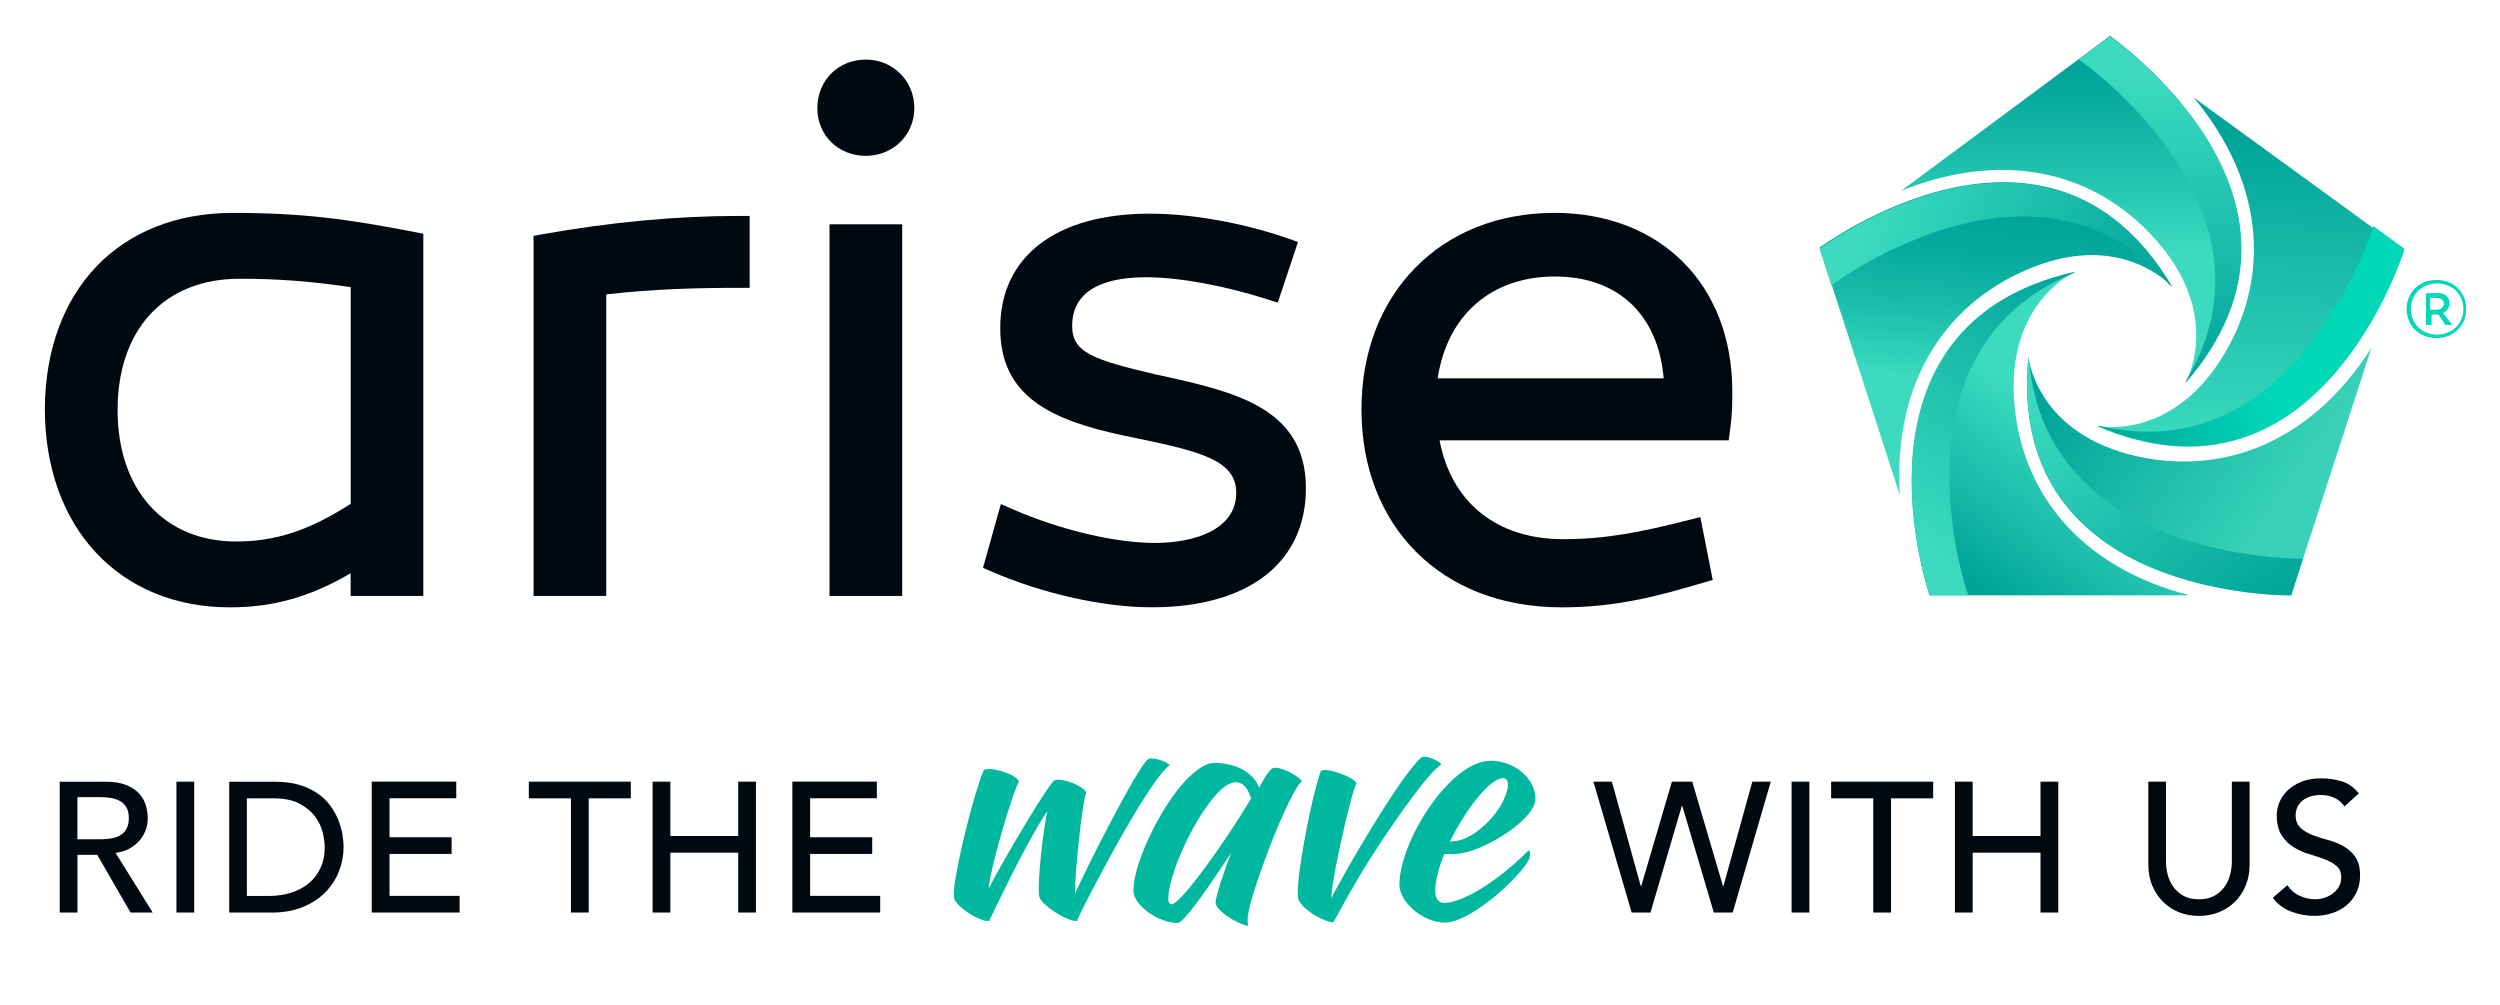 <?xml version="1.0" encoding="UTF-8"?>
<svg xmlns="http://www.w3.org/2000/svg" xmlns:xlink="http://www.w3.org/1999/xlink" version="1.1" viewBox="0 0 432 173.61">
  <defs>
    <style>
      .cls-1 {
        fill: #000810;
      }

      .cls-1, .cls-2, .cls-3, .cls-4, .cls-5, .cls-6, .cls-7, .cls-8, .cls-9, .cls-10, .cls-11, .cls-12, .cls-13 {
        stroke-width: 0px;
      }

      .cls-2 {
        fill: url(#linear-gradient);
      }

      .cls-3 {
        fill: url(#linear-gradient-10);
      }

      .cls-4 {
        fill: #00b89f;
      }

      .cls-5 {
        fill: url(#linear-gradient-4);
      }

      .cls-6 {
        fill: url(#linear-gradient-2);
      }

      .cls-7 {
        fill: url(#linear-gradient-3);
      }

      .cls-8 {
        fill: url(#linear-gradient-8);
      }

      .cls-9 {
        fill: url(#linear-gradient-9);
      }

      .cls-10 {
        fill: url(#linear-gradient-7);
      }

      .cls-11 {
        fill: url(#linear-gradient-5);
      }

      .cls-12 {
        fill: url(#linear-gradient-6);
      }

      .cls-13 {
        fill: #00d8b8;
      }
    </style>
    <linearGradient id="linear-gradient" x1="-1636.65" y1="2579.37" x2="-1671.95" y2="2530.78" gradientTransform="translate(2011.03 2637.76) scale(1 -1)" gradientUnits="userSpaceOnUse">
      <stop offset=".37" stop-color="#3cdbc0"></stop>
      <stop offset=".89" stop-color="#00a499"></stop>
    </linearGradient>
    <linearGradient id="linear-gradient-2" x1="-1649.14" y1="2588.45" x2="-1684.45" y2="2539.86" gradientTransform="translate(2011.03 2637.76) scale(1 -1)" gradientUnits="userSpaceOnUse">
      <stop offset="0" stop-color="#00a499"></stop>
      <stop offset=".9" stop-color="#3cdbc0"></stop>
    </linearGradient>
    <linearGradient id="linear-gradient-3" x1="-1046.12" y1="3101.3" x2="-1062.85" y2="3042.96" gradientTransform="translate(3627.6 18.61) rotate(-72) scale(1 -1)" gradientUnits="userSpaceOnUse">
      <stop offset=".11" stop-color="#00a499"></stop>
      <stop offset=".84" stop-color="#39d2b8"></stop>
    </linearGradient>
    <linearGradient id="linear-gradient-4" x1="-1050.25" y1="3100.97" x2="-1085.53" y2="3052.39" gradientTransform="translate(3627.6 18.61) rotate(-72) scale(1 -1)" gradientUnits="userSpaceOnUse">
      <stop offset=".1" stop-color="#3cdbc0"></stop>
      <stop offset="1" stop-color="#00a499"></stop>
    </linearGradient>
    <linearGradient id="linear-gradient-5" x1="-267.32" y1="2741.05" x2="-233.51" y2="2690.93" gradientTransform="translate(1783.06 -2297.08) rotate(-144) scale(1 -1)" gradientUnits="userSpaceOnUse">
      <stop offset="0" stop-color="#3cdbc0"></stop>
      <stop offset=".89" stop-color="#00a499"></stop>
    </linearGradient>
    <linearGradient id="linear-gradient-6" x1="-240.63" y1="2750.69" x2="-275.92" y2="2702.12" gradientTransform="translate(1783.06 -2297.08) rotate(-144) scale(1 -1)" gradientUnits="userSpaceOnUse">
      <stop offset="0" stop-color="#00a499"></stop>
      <stop offset=".51" stop-color="#00d8b8"></stop>
    </linearGradient>
    <linearGradient id="linear-gradient-7" x1="-278.78" y1="1873.72" x2="-314.07" y2="1825.15" gradientTransform="translate(-981.09 -1273.32) rotate(143.47) scale(1 -1)" xlink:href="#linear-gradient"></linearGradient>
    <linearGradient id="linear-gradient-8" x1="-291.29" y1="1882.81" x2="-326.54" y2="1834.28" gradientTransform="translate(-981.09 -1273.32) rotate(143.47) scale(1 -1)" xlink:href="#linear-gradient-2"></linearGradient>
    <linearGradient id="linear-gradient-9" x1="-1131.47" y1="1689.37" x2="-1080.39" y2="1666.63" gradientTransform="translate(-910.68 1629.48) rotate(72) scale(1 -1)" gradientUnits="userSpaceOnUse">
      <stop offset=".11" stop-color="#00a499"></stop>
      <stop offset=".23" stop-color="#06aa9d"></stop>
      <stop offset=".39" stop-color="#17b9a8"></stop>
      <stop offset=".58" stop-color="#33d3ba"></stop>
      <stop offset=".63" stop-color="#3cdbc0"></stop>
    </linearGradient>
    <linearGradient id="linear-gradient-10" x1="-1101.79" y1="1708.89" x2="-1137.07" y2="1660.33" gradientTransform="translate(-910.68 1629.48) rotate(72) scale(1 -1)" xlink:href="#linear-gradient-2"></linearGradient>
  </defs>
  <g id="Layer_1" data-name="Layer 1">
    <g>
      <path class="cls-1" d="M40.26,36.79c-19.6,0-32.36,13.27-32.51,33.82,0,20.54,12.85,34.34,31.98,34.34,7.44,0,13.84-1.78,20.86-5.89v3.92h12.56v-62.59l-1.48-.29c-11.6-2.24-19.26-3.31-31.42-3.31ZM60.6,49.62v37.44c-7.18,4.61-12.98,6.51-19.81,6.51-12.43,0-20.47-8.91-20.47-22.7s7.9-22.7,21.12-22.7c6.54,0,12.19.42,19.16,1.45Z"></path>
      <path class="cls-1" d="M93.7,40.49l-1.5.27v62.22h12.56v-52.12c8.42-.92,15.32-1.12,22.96-1.12h1.82v-12.43h-1.82c-10.77,0-22.22,1.07-34.02,3.17Z"></path>
      <rect class="cls-1" x="143.34" y="38.76" width="12.56" height="64.22"></rect>
      <path class="cls-1" d="M149.62,10.3c-4.78,0-8.38,3.6-8.38,8.38s3.68,8.25,8.38,8.25,8.38-3.62,8.38-8.25-3.6-8.38-8.38-8.38Z"></path>
      <path class="cls-1" d="M199.99,64.77c-11.13-2.61-14.72-3.84-14.72-8.45,0-6.95,6.92-8.41,12.73-8.41s13.59,1.44,21.08,3.84l1.72.55,3.49-10.48-1.68-.6c-5.87-2.08-15.24-4.3-23.95-4.3-16.17,0-25.82,7.4-25.82,19.78,0,11.68,8.55,15.87,21.38,18.57l1.74.36c11.6,2.4,17.66,3.91,17.66,9.52,0,6.39-7.25,8.67-14.04,8.67s-16.33-2.2-24.71-5.88l-1.92-.84-3.09,11.03,1.46.63c8.98,3.87,19.35,6.18,27.73,6.18,16.66,0,26.61-7.69,26.61-20.57,0-14.01-12.48-16.73-25.66-19.61Z"></path>
      <path class="cls-1" d="M268.55,36.79c-19.6,0-33.29,13.96-33.29,33.95s13.58,34.21,34.6,34.21c9.3,0,16.31-1.85,24.51-4.27l1.59-.47-2.14-10.86-1.86.47c-8.56,2.18-14.58,3.35-21.84,3.35-11.47,0-19.33-6.34-21.36-17.08h49.96l.21-1.58c.41-3.01.41-4.15.41-7.21-.14-18.26-12.51-30.52-30.8-30.52ZM287.48,65.38h-39.05c1.64-10.91,9.25-17.6,20.25-17.6s17.89,6.69,18.8,17.6Z"></path>
    </g>
    <path class="cls-1" d="M392.74,155.13c.77,1.07,1.8,1.85,3.1,2.36,1.3.51,2.67.77,4.12.77,1.09,0,2.11-.16,3.07-.48.96-.32,1.79-.78,2.49-1.37.7-.59,1.26-1.33,1.68-2.2.42-.87.62-1.85.62-2.94,0-1.36-.28-2.43-.83-3.21-.55-.78-1.24-1.39-2.06-1.85-.82-.46-1.71-.81-2.68-1.07-.97-.25-1.87-.54-2.68-.86-.82-.32-1.51-.73-2.06-1.25-.55-.51-.83-1.25-.83-2.2,0-.34.07-.71.21-1.12.14-.4.38-.78.72-1.13.34-.35.79-.64,1.36-.86.56-.22,1.27-.34,2.12-.34.89,0,1.69.18,2.4.54.7.36,1.25.84,1.63,1.44l2.49-2.27c-.85-1.04-1.84-1.74-2.97-2.08s-2.31-.51-3.55-.51c-1.36,0-2.53.21-3.5.62-.97.42-1.76.93-2.38,1.55-.62.62-1.07,1.3-1.36,2.04-.29.75-.43,1.45-.43,2.11,0,1.47.27,2.63.83,3.5s1.24,1.55,2.06,2.06c.82.51,1.71.91,2.68,1.2.97.29,1.86.58,2.68.89.82.31,1.5.69,2.06,1.15.55.46.83,1.12.83,2,0,.62-.14,1.16-.42,1.63-.28.47-.64.86-1.07,1.18-.44.32-.92.56-1.45.72-.53.16-1.06.24-1.57.24-.92,0-1.8-.2-2.67-.59-.86-.39-1.57-1.01-2.12-1.84l-2.52,2.17ZM371.23,135.07v14.35c0,1.32.22,2.52.67,3.59.45,1.08,1.07,2.01,1.85,2.8.79.79,1.71,1.4,2.78,1.82,1.06.43,2.22.64,3.45.64s2.38-.21,3.45-.64c1.07-.43,1.99-1.03,2.78-1.82.79-.79,1.41-1.72,1.85-2.8.45-1.07.67-2.27.67-3.59v-14.35h-3.07v13.87c0,.7-.1,1.43-.29,2.19-.19.76-.51,1.45-.96,2.09-.45.64-1.03,1.16-1.76,1.57-.72.4-1.62.61-2.68.61s-1.96-.2-2.68-.61c-.72-.41-1.31-.93-1.76-1.57-.45-.64-.77-1.34-.96-2.09-.19-.76-.29-1.49-.29-2.19v-13.87h-3.07ZM337.81,157.69h3.07v-10.35h11.72v10.35h3.07v-22.62h-3.07v9.39h-11.72v-9.39h-3.07v22.62ZM323.7,157.69h3.07v-19.74h7.28v-2.88h-17.63v2.88h7.28v19.74ZM309.59,157.69h3.07v-22.62h-3.07v22.62ZM281.94,157.69h3.26l5.43-18.46h.06l5.46,18.46h3.26l6.58-22.62h-3.19l-5,18.08h-.06l-5.32-18.08h-3.51l-5.32,18.08h-.06l-5-18.08h-3.19l6.61,22.62Z"></path>
    <path class="cls-4" d="M260.48,136.38c-.93,3.99-4.83,7.38-7.1,8.4-1.11.51-1.76.56-2.83.65,2.65-5.43,6.87-10.96,9.15-10.96.74,0,1.07.7.79,1.91M249.57,147.57c.65,0,2,.14,3.53-.23,4.5-1.02,12.21-5.94,12.21-9.29,0-3.72-3.81-6.59-7.71-6.59-7.01,0-15.78,13.93-15.78,21.41,0,2.97,3.99,6.55,7.85,6.55,4.41,0,12.77-7.61,14.53-10.86.14-.33.42-1.53-.09-1.58-5.71,5.71-11.61,9.05-14.62,9.05-.84,0-1.49-.74-1.49-2.04,0-1.76.6-4.04,1.58-6.41M230.37,159.41c.19-.19,2.14-4.04,4.88-8.59,3.34-5.53,11.38-17.41,13.84-18.71-.42-.7-2.83-1.72-3.48-1.21-3.48,2.83-14.16,21.27-15.55,24.33,0-2.09,1.25-8.12,2.41-13.09.88-3.67,1.63-6.41,1.95-6.73-.14-1.02-5.34-2.93-6.18-2.18-1.35,3.57-3.9,16.21-3.99,20.76,0,.7.05,1.25.14,1.48.14.28.33.6.65.98,1.11,1.21,3.39,2.65,5.34,2.97M201.89,155.46c-.14-5.43,7.47-20.29,11.61-20.29,1.53,0,2.23,1.39,2.69,2.79-4.04,6.87-12.12,18.3-13.74,18.3-.33,0-.56-.37-.56-.79M209.88,131.82c-1.9,0-4.46,2.09-6.69,5.06-3.85,5.15-7.34,12.91-7.34,17.04,0,2.51,4.32,5.57,7.66,5.57,1.02,0,5.06-5.76,9.24-12.12-.79,1.95-2.69,7.38-2.69,8.64s3.57,3.62,5.66,4c-.09-.23-.14-.6-.14-1.02.05-1.86,1.16-5.25,2.51-9.1.98-2.74,2.32-6.41,4.55-11.1.65-1.35,1.76-3.44,2.32-3.76-.09-.56-3.06-2.41-4.73-2.37-.28,0-.6.28-.74.42-.46.51-1.16,1.58-1.9,3.02-1.26-3.11-4.74-4.27-7.71-4.27M186.11,159.17c.05-.46,2.65-5.53,5.71-11.14,3.67-6.73,8.36-14.58,10.31-15.79-.51-.7-3.11-1.53-3.76-1.02-1.72,1.11-11.51,20.43-12.58,23.22-.19-2.55,1.3-16.58,1.9-17.41-.05-1.16-5.01-3.02-5.71-2-1.86,2.23-8.31,13.05-11.14,18.53.28-3.9,4.5-17.6,5.2-18.39.14-1.3-5.57-2.97-6.08-2-1.63,3.71-4.97,17.09-5.15,21.13,0,.46.05.88.09,1.02.46,1.39,4.09,3.85,5.99,3.85.37-.56,5.99-12.91,10.08-18.99-.88,4.41-1.48,10.77-1.48,13.51,0,.6.05,1.02.09,1.21.23,1.35,4.55,4.27,6.55,4.27"></path>
    <path class="cls-1" d="M136.93,157.69h15.17v-2.88h-12.11v-7.25h10.73v-2.88h-10.73v-6.74h11.53v-2.88h-14.6v22.62ZM112.77,157.69h3.07v-10.35h11.72v10.35h3.07v-22.62h-3.07v9.39h-11.72v-9.39h-3.07v22.62ZM98.66,157.69h3.07v-19.74h7.28v-2.88h-17.63v2.88h7.28v19.74ZM64.25,157.69h15.17v-2.88h-12.11v-7.25h10.73v-2.88h-10.73v-6.74h11.53v-2.88h-14.6v22.62ZM42.66,137.95h4.6c1.83,0,3.32.3,4.47.91,1.15.61,2.05,1.35,2.7,2.22.65.87,1.09,1.79,1.33,2.76.23.97.35,1.82.35,2.54,0,1.4-.25,2.63-.77,3.69-.51,1.06-1.2,1.93-2.08,2.64s-1.89,1.23-3.05,1.58c-1.16.35-2.39.53-3.69.53h-3.86v-16.87ZM39.6,157.69h7.38c2.02,0,3.81-.32,5.35-.96,1.55-.64,2.84-1.48,3.88-2.54,1.04-1.05,1.83-2.26,2.36-3.61.53-1.35.8-2.75.8-4.2,0-.7-.08-1.47-.22-2.3-.15-.83-.39-1.66-.73-2.49-.34-.83-.8-1.64-1.39-2.43-.58-.79-1.32-1.49-2.2-2.09-.88-.61-1.93-1.09-3.13-1.45-1.2-.36-2.6-.54-4.2-.54h-7.89v22.62ZM30.49,157.69h3.07v-22.62h-3.07v22.62ZM13.38,137.75h4.02c.6,0,1.19.05,1.77.14.58.1,1.11.27,1.57.53.46.26.82.62,1.1,1.1.28.48.42,1.1.42,1.87s-.14,1.39-.42,1.87-.65.85-1.1,1.1c-.46.26-.98.43-1.57.53-.59.1-1.18.14-1.77.14h-4.02v-7.28ZM10.32,157.69h3.07v-9.97h3.42l5.75,9.97h3.83l-6.42-10.32c.85-.09,1.62-.32,2.32-.69.69-.37,1.28-.83,1.76-1.37.48-.54.85-1.15,1.1-1.82.26-.67.38-1.37.38-2.09s-.11-1.43-.32-2.19c-.21-.76-.59-1.44-1.13-2.04-.54-.61-1.28-1.11-2.22-1.5s-2.13-.59-3.58-.59h-7.96v22.62Z"></path>
  </g>
  <g id="Layer_3" data-name="Layer 3">
    <g>
      <path class="cls-13" d="M426.15,53.4c0,2.87-2.15,5.02-5.14,5.02s-5.14-2.15-5.14-5.02,2.15-5.02,5.14-5.02,5.14,2.03,5.14,5.02ZM416.59,53.4c0,2.51,1.91,4.42,4.54,4.42s4.54-1.91,4.54-4.42-1.91-4.42-4.54-4.42-4.54,1.91-4.54,4.42ZM423.28,52.45c0,.72-.48,1.31-1.08,1.67l1.55,2.03h-1.19l-1.19-1.79h-1.19v1.79h-.96v-5.5h1.91c1.19-.12,2.15.6,2.15,1.79ZM419.93,51.49v2.03h1.19c.6,0,1.19-.48,1.19-1.08s-.6-.96-1.19-.96h-1.19Z"></path>
      <g>
        <path class="cls-2" d="M358.64,46.95s-11.59,5.02-10.63,21.75c.96,16.13,11.23,29.27,30.35,34.17h-44.93s-16.13-46.72,25.21-55.92Z"></path>
        <path class="cls-6" d="M358.04,47.31c.36-.24.6-.36.6-.36-41.22,9.2-25.21,55.92-25.21,55.92h6.69c-.96-2.51-13.5-42.42,17.92-55.56Z"></path>
      </g>
      <path class="cls-7" d="M350.51,61.65s1.19,12.55,17.33,16.85c15.53,4.06,31.31-1.67,41.94-18.4l-13.86,42.78c-.12,0-49.47.84-45.41-41.22Z"></path>
      <path class="cls-5" d="M350.63,62.25c-.12-.36-.12-.6-.12-.6-4.06,42.06,45.41,41.22,45.41,41.22l2.03-6.33c-2.63,0-44.45-.36-47.32-34.29Z"></path>
      <path class="cls-11" d="M362.22,73.6s12.31,2.75,21.39-11.23c8.72-13.5,8.13-30.23-4.54-45.52l36.32,26.41c0-.12-14.46,47.08-53.17,30.35Z"></path>
      <path class="cls-12" d="M362.82,73.6c-.36,0-.6-.12-.6-.12,38.71,16.85,53.29-30.47,53.29-30.47l-5.38-3.94c-.84,2.63-14.22,42.3-47.32,34.53Z"></path>
      <g>
        <path class="cls-10" d="M377.64,66.19s6.33-10.99-4.3-23.78c-10.28-12.43-26.41-16.85-44.81-9.44l36.09-26.77c0,.12,40.75,28.08,13.02,59.98Z"></path>
        <path class="cls-8" d="M377.87,65.59c-.12.36-.24.6-.24.6,27.72-31.9-13.02-59.86-13.02-59.86l-5.38,3.94c2.15,1.55,35.97,26.05,18.64,55.32Z"></path>
      </g>
      <path class="cls-9" d="M375.37,49.58s-8.36-9.56-23.9-3.47c-15.06,5.85-24.38,19.72-23.18,39.43l-13.86-42.78c0,.12,39.43-29.51,60.94,6.81Z"></path>
      <path class="cls-3" d="M374.89,49.22c.36.24.48.48.48.48-21.51-36.44-60.94-6.69-60.94-6.69l2.03,6.33c2.15-1.67,36.2-25.93,58.43-.12Z"></path>
    </g>
  </g>
</svg>
